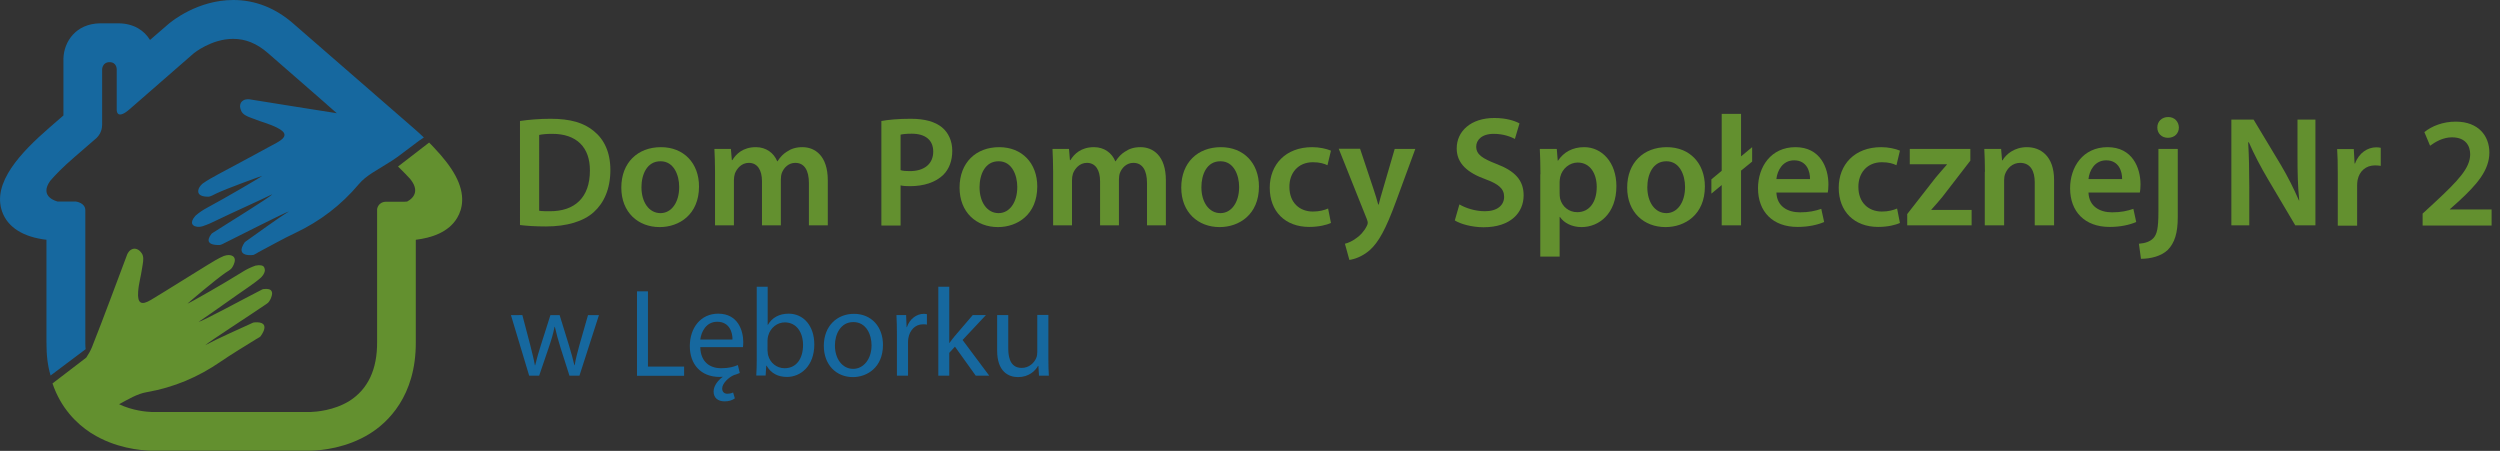 <?xml version="1.0" encoding="utf-8"?>
<!-- Generator: Adobe Illustrator 24.2.0, SVG Export Plug-In . SVG Version: 6.00 Build 0)  -->
<!DOCTYPE svg PUBLIC "-//W3C//DTD SVG 1.1//EN" "http://www.w3.org/Graphics/SVG/1.1/DTD/svg11.dtd">
<svg version="1.1" id="Layer_1" xmlns:x="http://ns.adobe.com/Extensibility/1.0/" xmlns:i="http://ns.adobe.com/AdobeIllustrator/10.0/" xmlns:graph="http://ns.adobe.com/Graphs/1.0/"
	 xmlns="http://www.w3.org/2000/svg" xmlns:xlink="http://www.w3.org/1999/xlink" x="0px" y="0px" width="1576.5px"
	 height="284.3px" viewBox="0 0 1576.5 284.3" style="enable-background:new 0 0 1576.5 284.3;" xml:space="preserve">
<rect x="0" y="0" width="1576.5" height="284.3" fill="#333333" stroke="none"/>
<style type="text/css">
	.st0{fill:#FFFFFF;}
	.st1{fill:#57B3C2;}
	.st2{fill:none;}
	.st3{fill:#16689F;}
	.st4{fill:#63902F;}
</style>
<polygon class="st0" points="260.6,216.9 259.3,217.9 259.3,217.9 "/>
<path class="st1" d="M259.9,217.1"/>
<path class="st1" d="M259.9,218.7"/>
<path class="st2" d="M244.8,103.1c-6.8,4.4-13.9,7.8-18.5,13.3c-11.2,13.4-24.5,23.4-40.1,30.8c-7.9,3.7-15.5,8.1-23.2,12.1
	c-1,0.5-2,1.3-3,1.7c0,0-12.5,1.9-5.7-7.9c0.2-0.2,0.4-0.3,0.6-0.5c7.6-5.3,19.4-14.2,27.4-19c-2.8,0.7-32,15.7-40.2,19.7
	c-1.1,0.5-2.3,1.3-3.5,1.5c-0.1,0-0.6,0-1.3,0c-0.7,0-1.5-0.1-2.2-0.2c-2.7-0.5-5.5-2-1.7-6.9c0.2-0.2,0.3-0.3,0.5-0.4
	c10.7-6.9,36.1-22.5,37.8-24.5c-11.4,5.5-23.7,11-35.1,16.4c-2.9,1.4-5.9,2.8-9,3.8c-1,0.3-2.9,0.6-4.5,0c0,0,0,0-0.1,0
	c-0.1,0-0.2-0.1-0.3-0.1c-0.1-0.1-0.2-0.1-0.3-0.1c-0.5-0.3-0.9-0.7-1.3-1.3c-0.5-1.1-0.2-2.7,2-5.1c2.3-2,4.8-3.7,7.4-5.1
	c11.2-6,33.8-19.1,34.7-20.1c-1.4,0.4-21.4,7.5-28.9,11.1c-1.5,0.7-3.1,1.7-4.6,2c0,0-8.5,0.7-6.5-5c0,0,0.6-1.6,2.3-3.1
	c3.1-2.3,6.6-4.2,10-6c12.3-6.7,24.8-13.2,37.1-20c6.3-3.5,6.3-6.3-0.2-9.5c-4.5-2.2-9.5-3.5-14.3-5.4c-2.5-1-5.5-1.8-7.2-3.7
	c-0.7-0.7-1.1-1.7-1.4-2.8c-0.2-1-0.9-4.8,3.4-5.8c0.7-0.1,1.5-0.2,2.2-0.1c18.4,2.8,36.8,5.9,55.2,8.8l-6.3-5.5l-37.1-32.3
	c-6.9-6-14.1-9-22-9c-13.6,0-24.7,9-24.8,9.1L73.6,75.9V39.2l-9.2,0V84L46.8,99.3c-17.7,15.4-21.3,23.2-22,25.7
	c1.7,0.8,5.6,2,11.7,2.2h17.3v88.5c0,3.5,0.3,6.7,0.7,9.8c1.4-2.2,2.7-4.3,3.6-6.6c7.6-19.4,14.8-38.9,22.3-58.3
	c0.3-0.7,0.7-1.3,1.2-1.8c3-3.2,6-0.8,6.8,0c0.8,0.8,1.4,1.6,1.7,2.6c0.8,2.4,0,5.4-0.4,8.1c-0.8,5-2.2,10-2.5,15
	c-0.5,7.2,2,8.7,8.1,5c12-7.3,23.9-14.8,35.8-22.1c3.3-2,6.7-4.2,10.2-5.6c2.1-0.7,3.9-0.5,3.9-0.5c6,1.1,1.1,8.1,1.1,8.1
	c-1,1.2-2.7,2.1-4,3c-6.8,4.7-23,18.5-24,19.5c1.3-0.3,24-13.3,34.8-20.1c2.5-1.6,5.3-2.9,8.1-3.9c3.2-0.6,4.7-0.1,5.4,0.9
	c0.3,0.6,0.5,1.2,0.5,1.8c0,0.1,0,0.2,0,0.3c0,0.1,0,0.2,0,0.3c0,0,0,0,0,0.1c-0.3,1.6-1.5,3.1-2.2,3.9c-2.4,2.2-5.1,4.1-7.8,6
	c-10.4,7.1-21.3,15.1-31.8,22.2c2.7-0.5,28.8-14.7,40.2-20.5c0.2-0.1,0.4-0.2,0.6-0.2c6.1-0.8,6.1,2.4,5.1,5c-0.3,0.7-0.6,1.4-0.9,2
	c-0.3,0.6-0.6,1-0.7,1.1c-0.8,0.9-2,1.6-3,2.3c-7.6,5.2-35.2,22.9-37.1,25c8.2-4.4,21.7-10.3,30.1-14.2c0.2-0.1,0.5-0.2,0.7-0.2
	c11.9-1,4,8.9,4,8.9c-0.8,0.7-2,1.2-2.9,1.8c-7.4,4.7-14.9,9.1-22.1,14c-14.2,9.8-29.5,16.3-46.7,19.3c-5.9,1-11.5,4.4-17.4,7.6
	c8.6,4.1,17.4,4.8,20.5,4.9l100.3,0c3.3-0.1,14.7-0.9,24.5-7c11.7-7.3,17.5-19.8,17.4-37v-88.6h17.5c6.1-0.2,9.9-1.3,11.6-2.2
	c-0.2-0.6-0.5-1.5-1.2-2.7c-2-3.8-6.9-10.5-18.4-20.7L244.8,103.1L244.8,103.1z"/>
<polygon class="st1" points="212.5,71.3 206.2,65.8 212.5,71.3 "/>
<path class="st1" d="M33.2,241.8L33.2,241.8C33.2,241.8,33.2,241.8,33.2,241.8L33.2,241.8z"/>
<path class="st3" d="M267.3,86.7c-2-1.9-4.2-3.9-6.5-5.9L185.1,15C173.7,5,160.9,0,147.1,0c-22.4,0-38.8,13.4-40.7,15L94.6,25.2
	C91,19.3,84.5,14.8,74.7,14.7H63.2c-15.5,0.2-22.9,11.7-23.2,22.2l0,35.9l-9.2,8C13.6,95.8-5.3,115.2,1.4,133.6
	c3.5,9.7,13.2,15.9,27.9,17.6v64.4c0,8.6,0.7,14.7,2.6,21.2l22.1-16.6c-0.2-1.9-0.2-2.6-0.2-4.6v-83c0-4.8-5.9-5.5-6-5.5H36.4
	c0,0-12.2-2.7-4.7-13.1c3.3-3.8,8-8.7,15-14.7L60.9,87c0.7-0.7,3.5-3.5,3.5-8.3V43.6c0,0,0.2-4.4,4.7-4.4c4.5,0,4.5,4.4,4.5,4.4
	v25.7c0,1.4,0.7,6,8.1-0.4l40.5-35.3c0.1-0.1,11.2-9.1,24.8-9.1c7.9,0,15,2.9,22,9l36.7,32l0.4,0.4l6.3,5.5h0
	c-18.4-2.8-36.7-5.9-55.2-8.8c-0.7-0.1-1.4,0-2.2,0.1c-4.3,1-3.7,4.9-3.4,5.8c0.3,1.1,0.7,2,1.4,2.8c1.7,1.9,4.6,2.7,7.2,3.7
	c4.7,1.9,9.7,3.1,14.3,5.4c6.5,3.2,6.5,6,0.2,9.5c-12.3,6.8-24.7,13.3-37.1,20c-3.4,1.9-6.9,3.7-10,6c-1.7,1.5-2.3,3.1-2.3,3.1
	c-2,5.7,6.5,5,6.5,5c1.5-0.3,3.1-1.3,4.6-2c7.5-3.5,27.5-10.7,28.9-11.1c-1,1-23.5,14.1-34.7,20.1c-2.6,1.4-5.2,3.1-7.4,5.1
	c-2.1,2.4-2.4,4-2,5.1c0.3,0.6,0.8,1,1.3,1.3c0.1,0,0.2,0.1,0.3,0.1c0.1,0,0.2,0.1,0.3,0.1c0,0,0,0,0,0c1.6,0.6,3.5,0.3,4.5,0
	c3.1-1,6.1-2.3,9-3.8c11.4-5.5,23.7-10.9,35.1-16.4c-1.7,2.1-27.1,17.6-37.8,24.5c-0.2,0.1-0.3,0.3-0.5,0.4c-3.8,4.9-1,6.5,1.7,6.9
	c0.7,0.1,1.5,0.2,2.2,0.2c0.7,0,1.2,0,1.3,0c1.2-0.2,2.4-1,3.5-1.5c8.2-4,37.4-19,40.2-19.7c-7.9,4.8-19.8,13.7-27.4,19
	c-0.2,0.1-0.4,0.3-0.6,0.5c-6.7,9.8,5.7,8,5.7,7.9c1-0.4,2-1.1,3-1.7c7.7-4,15.3-8.4,23.2-12.1c15.6-7.4,28.8-17.4,40.1-30.8
	c4.6-5.5,11.7-8.9,18.5-13.3l0,0l2.4-1.5l3.4-2.3l13.7-10.3v0L267.3,86.7z"/>
<path class="st4" d="M287.2,110.8c-2.9-5.4-7.4-11.3-13.6-17.8c-0.6-0.6-1.2-1.2-1.8-1.9l0,0l-0.7-0.7c-0.1-0.1-0.1-0.1-0.2-0.2
	l-0.3-0.3L251,105l0.2,0.2l0,0c3,2.9,5.5,5.5,7.5,7.7c8,9.8-1.9,14.1-2,14.2c-0.5,0-1,0.1-1.5,0.1h-11.5c-5.4,0-5.9,4.7-5.9,4.7
	v83.9c0.1,17.2-5.8,29.6-17.4,37c-9.8,6.1-21.2,6.9-24.5,7l-100.3,0c-3-0.1-11.9-0.8-20.5-4.9c5.9-3.2,11.5-6.6,17.4-7.6
	c17.2-3,32.5-9.5,46.7-19.3c7.2-4.9,14.7-9.4,22.1-14c0.9-0.6,2.1-1.1,2.9-1.8c0,0,7.9-9.9-4-8.9c-0.2,0.1-0.5,0.1-0.7,0.2
	c-8.4,3.9-22,9.8-30.1,14.2c2-2,29.6-19.8,37.1-25c1-0.7,2.3-1.4,3-2.3c0-0.1,0.3-0.5,0.7-1.1c0.4-0.6,0.7-1.3,0.9-2
	c1-2.6,1-5.8-5.1-5c-0.2,0.1-0.4,0.1-0.6,0.2c-11.4,5.8-37.5,20-40.2,20.5c10.5-7.1,21.3-15,31.8-22.2c2.7-1.9,5.4-3.8,7.8-6
	c0.7-0.8,1.9-2.2,2.2-3.9c0,0,0,0,0-0.1c0-0.1,0-0.2,0-0.3c0-0.1,0-0.2,0-0.3c0-0.6-0.2-1.2-0.5-1.8c-0.7-1-2.3-1.5-5.4-0.9
	c-2.8,1-5.6,2.3-8.1,3.9c-10.8,6.8-33.4,19.7-34.8,20.1c1-1,17.2-14.8,24-19.5c1.4-0.9,3-1.8,4-3c0,0,4.9-7-1.1-8.1
	c0,0-1.7-0.3-3.9,0.5c-3.6,1.5-6.9,3.6-10.2,5.6c-12,7.3-23.8,14.9-35.8,22.1c-6.1,3.7-8.6,2.2-8.1-5c0.3-5,1.8-10,2.5-15
	c0.4-2.7,1.2-5.7,0.4-8.1c-0.3-0.9-0.9-1.8-1.7-2.6c-0.7-0.7-3.7-3.2-6.8,0c-0.5,0.6-0.9,1.2-1.2,1.8C72.8,180,65.7,199.5,58,218.9
	c-0.9,2.3-2.2,4.4-3.6,6.6l-21.3,16.3c0,0,0,0,0,0c5.3,15.6,15.1,25.2,23.9,31c0.3,0.2,0.6,0.4,1,0.6c14.6,9.2,30.7,10.6,36.9,10.8
	l101,0l0.5,0c6.2-0.2,22.2-1.6,36.9-10.8c10.9-6.8,29.1-23.4,28.9-57.7v-64.5c9.9-1.2,20.8-4.7,26.2-14
	C291.5,131.9,293.8,123.1,287.2,110.8z"/>
<g>
	<path class="st4" d="M327.9,76.3c5.4-0.8,12.2-1.4,19.4-1.4c12.5,0,21,2.6,27.1,7.7c6.5,5.2,10.5,13.3,10.5,24.6
		c0,12-4.1,20.8-10.4,26.5c-6.6,6-17.2,9.1-30.2,9.1c-7,0-12.4-0.4-16.4-0.9V76.3z M340,132.9c1.7,0.3,4.3,0.3,6.7,0.3
		c15.8,0.1,25.3-8.7,25.3-25.6c0.1-14.7-8.4-23.2-23.7-23.2c-3.9,0-6.5,0.3-8.3,0.7V132.9z"/>
	<path class="st4" d="M440.8,117.6c0,17.7-12.5,25.6-24.8,25.6c-13.6,0-24.2-9.3-24.2-24.9c0-15.8,10.4-25.5,25-25.5
		C431.2,92.8,440.8,102.9,440.8,117.6z M404.5,118.1c0,9.3,4.7,16.3,12,16.3c6.9,0,11.8-6.7,11.8-16.5c0-7.5-3.4-16.2-11.7-16.2
		C408,101.6,404.5,110,404.5,118.1z"/>
	<path class="st4" d="M450.9,108.3c0-5.5-0.2-10.2-0.4-14.4h10.4l0.6,7.1h0.3c2.3-3.8,6.6-8.2,14.9-8.2c6.3,0,11.3,3.6,13.4,8.9h0.2
		c1.7-2.7,3.7-4.7,5.8-6c2.8-1.9,5.8-2.9,9.9-2.9c7.9,0,16,5.4,16,20.9v28.4h-11.9v-26.6c0-8-2.8-12.8-8.6-12.8
		c-4.2,0-7.2,3-8.5,6.4c-0.4,1.1-0.6,2.7-0.6,4.1v28.9h-11.9v-27.9c0-6.7-2.7-11.5-8.3-11.5c-4.6,0-7.6,3.6-8.8,6.8
		c-0.4,1.3-0.6,2.7-0.6,4.1v28.5h-11.9V108.3z"/>
	<path class="st4" d="M555.8,76.3c4.5-0.8,10.5-1.4,18.6-1.4c8.9,0,15.3,1.9,19.6,5.4c4,3.3,6.5,8.5,6.5,14.8c0,6.3-2,11.5-5.6,15.1
		c-5,4.9-12.5,7.2-21.1,7.2c-2.3,0-4.3-0.1-5.9-0.5v25.3h-12.1V76.3z M567.9,107.3c1.6,0.5,3.5,0.6,5.9,0.6
		c9.1,0,14.7-4.6,14.7-12.3c0-7.4-5.1-11.3-13.6-11.3c-3.4,0-5.7,0.3-7,0.6V107.3z"/>
	<path class="st4" d="M654.1,117.6c0,17.7-12.5,25.6-24.8,25.6c-13.6,0-24.2-9.3-24.2-24.9c0-15.8,10.4-25.5,25-25.5
		C644.5,92.8,654.1,102.9,654.1,117.6z M617.7,118.1c0,9.3,4.7,16.3,12,16.3c6.9,0,11.8-6.7,11.8-16.5c0-7.5-3.4-16.2-11.7-16.2
		C621.2,101.6,617.7,110,617.7,118.1z"/>
	<path class="st4" d="M664.1,108.3c0-5.5-0.2-10.2-0.4-14.4h10.4l0.6,7.1h0.3c2.3-3.8,6.6-8.2,14.9-8.2c6.3,0,11.3,3.6,13.4,8.9h0.2
		c1.7-2.7,3.7-4.7,5.8-6c2.8-1.9,5.8-2.9,9.9-2.9c7.9,0,16,5.4,16,20.9v28.4h-11.9v-26.6c0-8-2.8-12.8-8.6-12.8
		c-4.2,0-7.2,3-8.5,6.4c-0.4,1.1-0.6,2.7-0.6,4.1v28.9h-11.9v-27.9c0-6.7-2.7-11.5-8.3-11.5c-4.6,0-7.6,3.6-8.8,6.8
		c-0.4,1.3-0.6,2.7-0.6,4.1v28.5h-11.9V108.3z"/>
	<path class="st4" d="M793.9,117.6c0,17.7-12.5,25.6-24.8,25.6c-13.6,0-24.2-9.3-24.2-24.9c0-15.8,10.4-25.5,25-25.5
		C784.3,92.8,793.9,102.9,793.9,117.6z M757.6,118.1c0,9.3,4.7,16.3,12,16.3c6.9,0,11.8-6.7,11.8-16.5c0-7.5-3.4-16.2-11.7-16.2
		C761,101.6,757.6,110,757.6,118.1z"/>
	<path class="st4" d="M839.3,140.6c-2.6,1.2-7.6,2.5-13.7,2.5c-15.1,0-24.9-9.7-24.9-24.7c0-14.5,9.9-25.6,26.8-25.6
		c4.5,0,9,1,11.8,2.2l-2.2,9.2c-2-1-4.9-1.9-9.2-1.9c-9.3,0-14.9,6.8-14.8,15.6c0,9.9,6.4,15.5,14.8,15.5c4.2,0,7.2-0.9,9.6-1.9
		L839.3,140.6z"/>
	<path class="st4" d="M857.7,93.9l8.6,25.8c1,3,2.1,6.6,2.8,9.3h0.3c0.7-2.7,1.6-6.3,2.6-9.4l7.5-25.7h13l-12.1,32.9
		c-6.6,18-11.1,26-16.7,31c-4.9,4.2-9.8,5.7-12.8,6.1l-2.8-10.2c2.1-0.5,4.6-1.6,7-3.4c2.4-1.5,5.1-4.4,6.7-7.6
		c0.5-0.9,0.7-1.6,0.7-2.2c0-0.5-0.1-1.2-0.6-2.4l-17.7-44.3H857.7z"/>
	<path class="st4" d="M920.3,128.9c3.9,2.3,9.9,4.3,16.1,4.3c7.7,0,12.1-3.7,12.1-9.1c0-5.1-3.4-8-11.8-11.1
		c-11.1-4-18.1-9.8-18.1-19.4c0-11,9.1-19.2,23.7-19.2c7.2,0,12.5,1.6,15.9,3.4l-2.9,9.8c-2.5-1.3-7.1-3.2-13.4-3.2
		c-7.7,0-11,4.1-11,8c0,5.1,3.9,7.5,12.8,11c11.6,4.4,17.1,10.2,17.1,19.8c0,10.8-8.1,20.1-25.3,20.1c-7.1,0-14.5-2-18.1-4.3
		L920.3,128.9z"/>
	<path class="st4" d="M971.4,109.9c0-6.3-0.2-11.5-0.4-16h10.7l0.6,7.4h0.2c3.6-5.4,9.2-8.5,16.5-8.5c11.1,0,20.3,9.5,20.3,24.6
		c0,17.4-11,25.8-22,25.8c-6,0-11.1-2.6-13.6-6.4h-0.2v25h-12.2V109.9z M983.5,121.9c0,1.2,0.1,2.3,0.3,3.4c1.3,5,5.5,8.5,10.8,8.5
		c7.7,0,12.3-6.4,12.3-15.9c0-8.5-4.2-15.4-12-15.4c-5,0-9.7,3.7-11,9c-0.2,1-0.4,2.1-0.4,3.1V121.9z"/>
	<path class="st4" d="M1075.1,117.6c0,17.7-12.5,25.6-24.8,25.6c-13.6,0-24.2-9.3-24.2-24.9c0-15.8,10.4-25.5,25-25.5
		C1065.5,92.8,1075.1,102.9,1075.1,117.6z M1038.8,118.1c0,9.3,4.7,16.3,12,16.3c6.9,0,11.8-6.7,11.8-16.5c0-7.5-3.4-16.2-11.7-16.2
		C1042.3,101.6,1038.8,110,1038.8,118.1z"/>
	<path class="st4" d="M1085.7,142.1v-25.4l-6.5,5.4v-9l6.5-5.4V71.8h12.2v26.8l7-5.8v9.1l-7,5.7v34.5H1085.7z"/>
	<path class="st4" d="M1120.2,121.4c0.3,8.7,7,12.5,14.9,12.5c5.6,0,9.6-0.9,13.4-2.2l1.8,8.3c-4.2,1.8-9.9,3.1-16.8,3.1
		c-15.6,0-24.9-9.6-24.9-24.4c0-13.4,8.1-25.9,23.6-25.9c15.6,0,20.8,12.9,20.8,23.5c0,2.3-0.2,4.1-0.4,5.1H1120.2z M1141.4,112.9
		c0.1-4.5-1.9-11.8-10-11.8c-7.5,0-10.7,6.8-11.2,11.8H1141.4z"/>
	<path class="st4" d="M1198.1,140.6c-2.6,1.2-7.6,2.5-13.7,2.5c-15.1,0-24.9-9.7-24.9-24.7c0-14.5,9.9-25.6,26.8-25.6
		c4.5,0,9,1,11.8,2.2l-2.2,9.2c-2-1-4.9-1.9-9.2-1.9c-9.3,0-14.9,6.8-14.8,15.6c0,9.9,6.4,15.5,14.8,15.5c4.2,0,7.2-0.9,9.6-1.9
		L1198.1,140.6z"/>
	<path class="st4" d="M1202.6,135.1l18.1-23.2c2.5-3,4.6-5.3,7-8.1v-0.2h-23.4v-9.7h38.2v7.4L1225,124c-2.4,2.9-4.7,5.6-7.1,8.2v0.2
		h25.4v9.7h-40.6V135.1z"/>
	<path class="st4" d="M1251.7,108.3c0-5.5-0.2-10.2-0.4-14.4h10.6l0.6,7.2h0.3c2.2-3.8,7.4-8.3,15.4-8.3c8.4,0,17.1,5.4,17.1,20.7
		v28.6h-12.2v-27.2c0-6.9-2.6-12.2-9.2-12.2c-4.9,0-8.2,3.5-9.5,7.1c-0.4,1-0.6,2.5-0.6,3.9v28.4h-12.2V108.3z"/>
	<path class="st4" d="M1317,121.4c0.3,8.7,7,12.5,14.9,12.5c5.6,0,9.6-0.9,13.4-2.2l1.8,8.3c-4.2,1.8-9.9,3.1-16.8,3.1
		c-15.6,0-24.9-9.6-24.9-24.4c0-13.4,8.1-25.9,23.6-25.9c15.6,0,20.8,12.9,20.8,23.5c0,2.3-0.2,4.1-0.4,5.1H1317z M1338.2,112.9
		c0.1-4.5-1.9-11.8-10-11.8c-7.5,0-10.7,6.8-11.2,11.8H1338.2z"/>
	<path class="st4" d="M1348.8,153.7c4-0.3,7.1-1.4,9.1-3.5c2.3-2.5,3.2-6.2,3.2-16.7V93.9h12.2V137c0,10-2,16.2-6.3,20.6
		c-4.2,4-10.9,5.6-16.9,5.6L1348.8,153.7z M1374,80.4c0,3.6-2.6,6.5-6.9,6.5c-4.2,0-6.7-3-6.7-6.5c0-3.8,2.8-6.6,6.9-6.6
		C1371.3,73.8,1373.9,76.7,1374,80.4z"/>
	<path class="st4" d="M1407.1,142.1V75.4h14l17.2,28.6c4.4,7.4,8.3,15.2,11.4,22.4h0.2c-0.9-8.9-1.1-17.5-1.1-27.7V75.4h11.3v66.7
		h-12.7l-17.4-29.4c-4.3-7.3-8.6-15.4-11.9-23l-0.4,0.1c0.5,8.6,0.7,17.4,0.7,28.4v23.9H1407.1z"/>
	<path class="st4" d="M1474.2,109.5c0-6.5-0.1-11.3-0.4-15.5h10.5l0.5,9.1h0.3c2.4-6.7,8-10.2,13.3-10.2c1.2,0,1.9,0.1,2.9,0.3v11.4
		c-1.1-0.2-2.2-0.3-3.7-0.3c-5.7,0-9.8,3.7-10.9,9.2c-0.2,1.1-0.3,2.4-0.3,3.7v25.1h-12.2V109.5z"/>
	<path class="st4" d="M1527.7,142.1v-7.4l7.6-7c15.2-14.1,22.3-21.8,22.4-30.3c0-5.7-3.1-10.8-11.5-10.8c-5.7,0-10.5,2.9-13.8,5.3
		l-3.6-8.6c4.7-3.8,11.7-6.6,19.8-6.6c14.3,0,21.2,9,21.2,19.5c0,11.3-8.1,20.4-19.4,30.8l-5.5,4.9v0.2h26.3v10.1H1527.7z"/>
	<path class="st3" d="M329.4,198.7l5.1,19.4c1,4.3,2.1,8.2,2.8,12.2h0.2c0.9-3.9,2.1-8,3.4-12.1l6.2-19.5h5.8l5.9,19.1
		c1.4,4.6,2.5,8.6,3.4,12.5h0.2c0.6-3.9,1.7-7.9,2.9-12.4l5.5-19.2h6.9l-12.3,38.2h-6.3l-5.8-18.2c-1.3-4.3-2.4-8.1-3.4-12.6h-0.2
		c-0.9,4.6-2.1,8.5-3.5,12.6l-6.2,18.2h-6.3l-11.5-38.2H329.4z"/>
	<path class="st3" d="M401.6,183.7h7v47.5h22.8v5.8h-29.7V183.7z"/>
	<path class="st3" d="M463.4,251.2c-1.7,1.3-4,1.9-6.4,1.9c-4.3,0-7-2.2-7-6.2c0-3.9,3.2-7.4,5.7-9.2v-0.1c-0.7,0-1.3,0.1-2.1,0.1
		c-11.6-0.1-18.6-7.9-18.6-19.4c0-11.5,6.8-20.5,17.9-20.5c12.6,0,15.8,10.9,15.8,17.9c0,1.4-0.1,2.5-0.2,3.2h-26.9
		c0.2,9.4,6.1,13.3,13.1,13.3c5,0,8-0.9,10.6-2l1.2,5c-1.2,0.6-2.9,1.1-3.6,1.3c-3.2,1.3-7.5,5.2-7.5,8.5c0,2.3,1.6,3.3,3.2,3.3
		c1.1,0,2.6-0.2,3.7-0.8L463.4,251.2z M461.9,214.1c0.1-4.3-1.8-11.2-9.6-11.2c-7.1,0-10.1,6.4-10.7,11.2H461.9z"/>
	<path class="st3" d="M477.2,180.8h6.9v24h0.2c2.4-4.3,6.9-7,13-7c9.6,0,16.2,7.9,16.2,19.4c0,13.7-8.7,20.5-17.2,20.5
		c-5.5,0-10-2.1-12.9-7.1h-0.2l-0.4,6.2h-5.9c0.2-2.6,0.3-6.5,0.3-9.9V180.8z M484.1,221.6c0,0.9,0.1,1.7,0.3,2.5
		c1.3,4.8,5.4,8.1,10.4,8.1c7.3,0,11.6-5.9,11.6-14.7c0-7.7-4-14.2-11.5-14.2c-4.7,0-9.1,3.3-10.5,8.5c-0.2,0.9-0.4,1.8-0.4,2.9
		V221.6z"/>
	<path class="st3" d="M556.8,217.5c0,14.1-9.9,20.3-19,20.3c-10.3,0-18.3-7.6-18.3-19.7c0-12.7,8.5-20.2,19-20.2
		C549.4,197.9,556.8,205.9,556.8,217.5z M526.5,217.9c0,8.4,4.7,14.7,11.5,14.7c6.6,0,11.6-6.2,11.6-14.9c0-6.5-3.2-14.6-11.5-14.6
		C530.1,203.1,526.5,210.7,526.5,217.9z"/>
	<path class="st3" d="M565.6,210.6c0-4.5-0.1-8.4-0.3-11.9h6.1l0.3,7.6h0.2c1.7-5.1,6-8.4,10.7-8.4c0.7,0,1.3,0.1,1.9,0.2v6.6
		c-0.7-0.2-1.4-0.2-2.4-0.2c-4.9,0-8.4,3.6-9.3,8.8c-0.2,0.9-0.2,2.1-0.2,3.2v20.4h-7V210.6z"/>
	<path class="st3" d="M598.6,216.2h0.2c0.9-1.3,2.2-3,3.3-4.3l11.3-13.2h8.3L607,214.4l16.8,22.5h-8.5l-13.1-18.3l-3.6,3.9v14.4
		h-6.9v-56.1h6.9V216.2z"/>
	<path class="st3" d="M661.1,226.4c0,4,0.1,7.5,0.3,10.5h-6.2l-0.4-6.2h-0.2c-1.7,3.1-5.8,7.1-12.6,7.1c-6,0-13.2-3.4-13.2-16.7
		v-22.4h7v21.1c0,7.3,2.3,12.2,8.5,12.2c4.7,0,7.9-3.2,9.2-6.4c0.4-0.9,0.6-2.2,0.6-3.6v-23.4h7V226.4z"/>
</g>
</svg>
